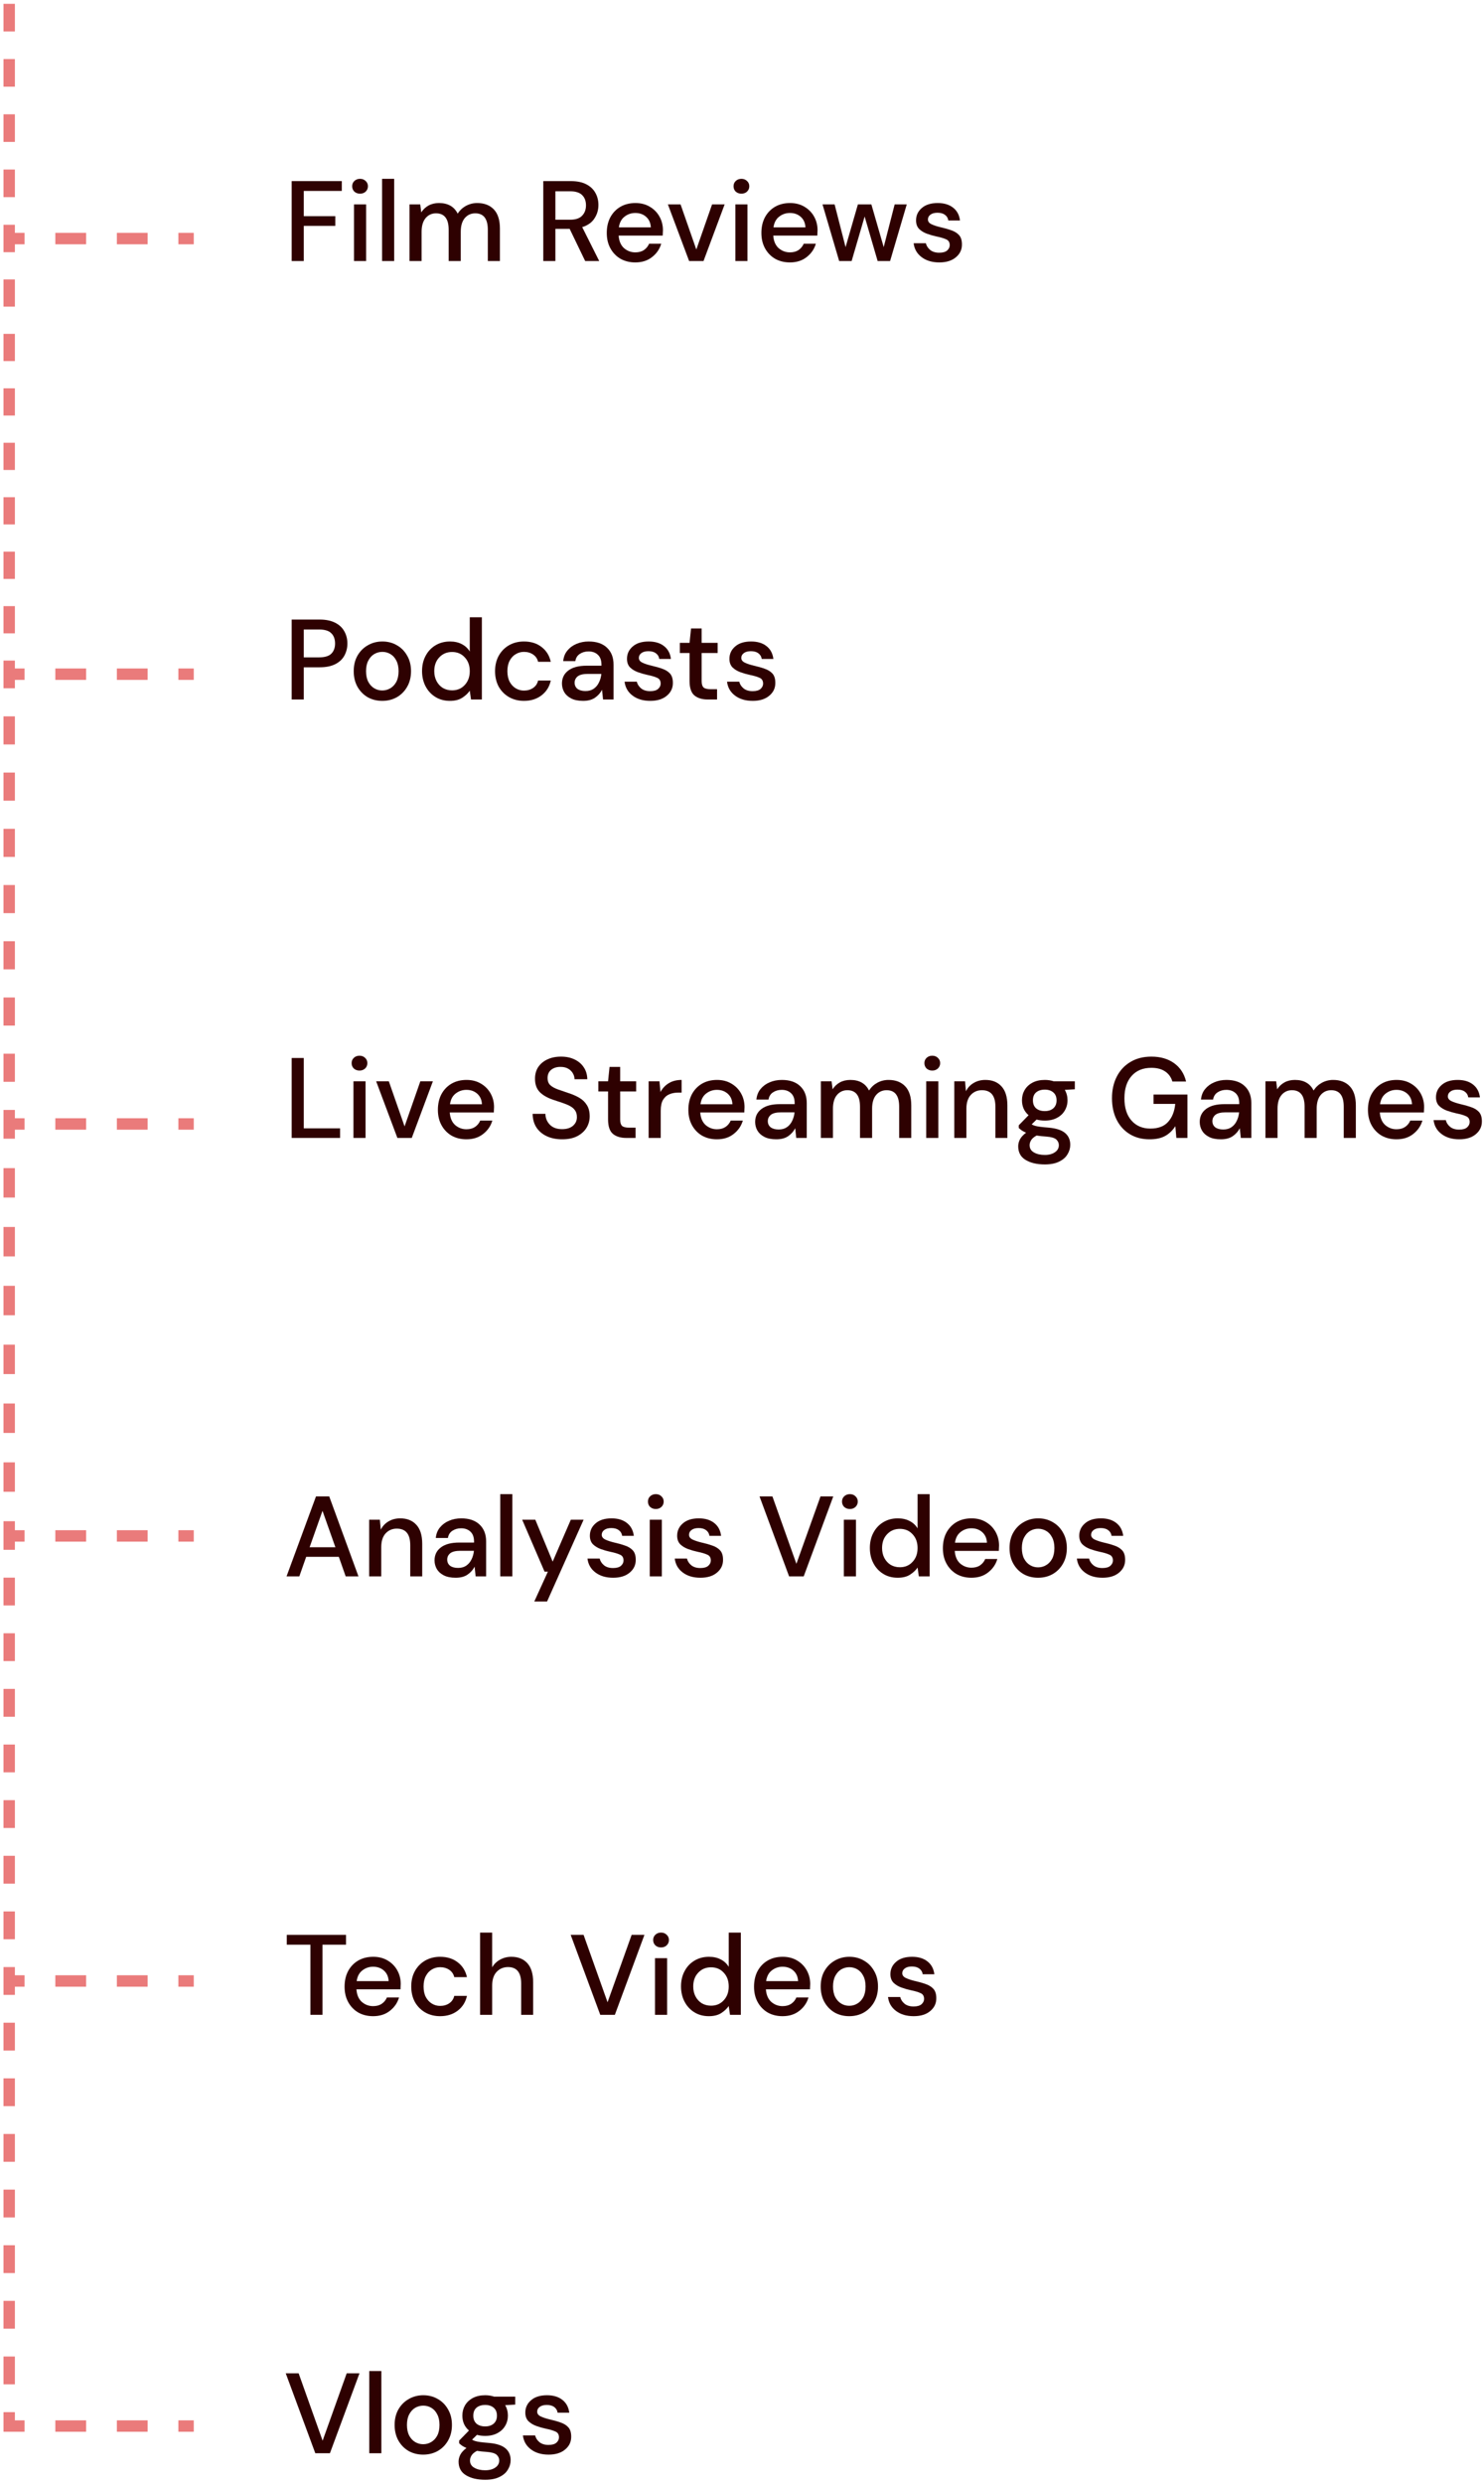 <svg width="260" height="435" viewBox="0 0 260 435" fill="none" xmlns="http://www.w3.org/2000/svg">
<path d="M51.103 122.505V108.505H56.003C57.096 108.505 58.003 108.692 58.723 109.065C59.443 109.425 59.976 109.925 60.323 110.565C60.683 111.192 60.863 111.905 60.863 112.705C60.863 113.465 60.69 114.165 60.343 114.805C60.01 115.432 59.483 115.932 58.763 116.305C58.043 116.678 57.123 116.865 56.003 116.865H53.223V122.505H51.103ZM53.223 115.125H55.903C56.903 115.125 57.616 114.912 58.043 114.485C58.483 114.045 58.703 113.452 58.703 112.705C58.703 111.932 58.483 111.332 58.043 110.905C57.616 110.465 56.903 110.245 55.903 110.245H53.223V115.125Z" fill="#2E0101"/>
<path d="M66.972 122.745C66.025 122.745 65.172 122.532 64.412 122.105C63.665 121.665 63.072 121.058 62.632 120.285C62.192 119.498 61.972 118.585 61.972 117.545C61.972 116.505 62.192 115.598 62.632 114.825C63.085 114.038 63.692 113.432 64.452 113.005C65.212 112.565 66.058 112.345 66.992 112.345C67.938 112.345 68.785 112.565 69.532 113.005C70.292 113.432 70.892 114.038 71.332 114.825C71.785 115.598 72.012 116.505 72.012 117.545C72.012 118.585 71.785 119.498 71.332 120.285C70.892 121.058 70.292 121.665 69.532 122.105C68.772 122.532 67.918 122.745 66.972 122.745ZM66.972 120.925C67.478 120.925 67.945 120.798 68.372 120.545C68.812 120.292 69.165 119.918 69.432 119.425C69.698 118.918 69.832 118.292 69.832 117.545C69.832 116.798 69.698 116.178 69.432 115.685C69.178 115.178 68.832 114.798 68.392 114.545C67.965 114.292 67.498 114.165 66.992 114.165C66.485 114.165 66.012 114.292 65.572 114.545C65.145 114.798 64.798 115.178 64.532 115.685C64.265 116.178 64.132 116.798 64.132 117.545C64.132 118.292 64.265 118.918 64.532 119.425C64.798 119.918 65.145 120.292 65.572 120.545C65.998 120.798 66.465 120.925 66.972 120.925Z" fill="#2E0101"/>
<path d="M78.824 122.745C77.864 122.745 77.018 122.518 76.284 122.065C75.551 121.612 74.978 120.992 74.564 120.205C74.151 119.418 73.944 118.525 73.944 117.525C73.944 116.525 74.151 115.638 74.564 114.865C74.978 114.078 75.551 113.465 76.284 113.025C77.031 112.572 77.884 112.345 78.844 112.345C79.631 112.345 80.318 112.498 80.904 112.805C81.504 113.112 81.971 113.545 82.304 114.105V108.105H84.424V122.505H82.524L82.304 120.965C81.984 121.432 81.544 121.845 80.984 122.205C80.424 122.565 79.704 122.745 78.824 122.745ZM79.204 120.905C80.111 120.905 80.851 120.592 81.424 119.965C82.011 119.338 82.304 118.532 82.304 117.545C82.304 116.545 82.011 115.738 81.424 115.125C80.851 114.498 80.111 114.185 79.204 114.185C78.298 114.185 77.551 114.498 76.964 115.125C76.378 115.738 76.084 116.545 76.084 117.545C76.084 118.198 76.218 118.778 76.484 119.285C76.751 119.792 77.118 120.192 77.584 120.485C78.064 120.765 78.604 120.905 79.204 120.905Z" fill="#2E0101"/>
<path d="M91.797 122.745C90.824 122.745 89.951 122.525 89.177 122.085C88.417 121.645 87.817 121.038 87.377 120.265C86.951 119.478 86.737 118.572 86.737 117.545C86.737 116.518 86.951 115.618 87.377 114.845C87.817 114.058 88.417 113.445 89.177 113.005C89.951 112.565 90.824 112.345 91.797 112.345C93.024 112.345 94.051 112.665 94.877 113.305C95.717 113.945 96.257 114.812 96.497 115.905H94.277C94.144 115.358 93.851 114.932 93.397 114.625C92.944 114.318 92.411 114.165 91.797 114.165C91.277 114.165 90.797 114.298 90.357 114.565C89.917 114.818 89.564 115.198 89.297 115.705C89.031 116.198 88.897 116.812 88.897 117.545C88.897 118.278 89.031 118.898 89.297 119.405C89.564 119.898 89.917 120.278 90.357 120.545C90.797 120.812 91.277 120.945 91.797 120.945C92.411 120.945 92.944 120.792 93.397 120.485C93.851 120.178 94.144 119.745 94.277 119.185H96.497C96.271 120.252 95.737 121.112 94.897 121.765C94.057 122.418 93.024 122.745 91.797 122.745Z" fill="#2E0101"/>
<path d="M102.156 122.745C101.316 122.745 100.623 122.605 100.076 122.325C99.53 122.045 99.123 121.678 98.856 121.225C98.59 120.758 98.457 120.252 98.457 119.705C98.457 118.745 98.83 117.985 99.576 117.425C100.323 116.865 101.39 116.585 102.776 116.585H105.376V116.405C105.376 115.632 105.163 115.052 104.736 114.665C104.323 114.278 103.783 114.085 103.116 114.085C102.53 114.085 102.016 114.232 101.576 114.525C101.15 114.805 100.89 115.225 100.796 115.785H98.677C98.743 115.065 98.983 114.452 99.397 113.945C99.823 113.425 100.356 113.032 100.996 112.765C101.65 112.485 102.363 112.345 103.136 112.345C104.523 112.345 105.596 112.712 106.356 113.445C107.116 114.165 107.496 115.152 107.496 116.405V122.505H105.656L105.476 120.805C105.196 121.352 104.79 121.812 104.256 122.185C103.723 122.558 103.023 122.745 102.156 122.745ZM102.576 121.025C103.15 121.025 103.63 120.892 104.016 120.625C104.416 120.345 104.723 119.978 104.936 119.525C105.163 119.072 105.303 118.572 105.356 118.025H102.996C102.156 118.025 101.556 118.172 101.196 118.465C100.85 118.758 100.676 119.125 100.676 119.565C100.676 120.018 100.843 120.378 101.176 120.645C101.523 120.898 101.99 121.025 102.576 121.025Z" fill="#2E0101"/>
<path d="M113.928 122.745C112.675 122.745 111.642 122.438 110.828 121.825C110.015 121.212 109.548 120.398 109.428 119.385H111.568C111.675 119.838 111.928 120.232 112.328 120.565C112.728 120.885 113.255 121.045 113.908 121.045C114.548 121.045 115.015 120.912 115.308 120.645C115.602 120.378 115.748 120.072 115.748 119.725C115.748 119.218 115.542 118.878 115.128 118.705C114.728 118.518 114.168 118.352 113.448 118.205C112.888 118.085 112.328 117.925 111.768 117.725C111.222 117.525 110.762 117.245 110.388 116.885C110.028 116.512 109.848 116.012 109.848 115.385C109.848 114.518 110.182 113.798 110.848 113.225C111.515 112.638 112.448 112.345 113.648 112.345C114.755 112.345 115.648 112.612 116.328 113.145C117.022 113.678 117.428 114.432 117.548 115.405H115.508C115.442 114.978 115.242 114.645 114.908 114.405C114.588 114.165 114.155 114.045 113.608 114.045C113.075 114.045 112.662 114.158 112.368 114.385C112.075 114.598 111.928 114.878 111.928 115.225C111.928 115.572 112.128 115.845 112.528 116.045C112.942 116.245 113.482 116.425 114.148 116.585C114.815 116.732 115.428 116.905 115.988 117.105C116.562 117.292 117.022 117.572 117.368 117.945C117.715 118.318 117.888 118.865 117.888 119.585C117.902 120.492 117.548 121.245 116.828 121.845C116.122 122.445 115.155 122.745 113.928 122.745Z" fill="#2E0101"/>
<path d="M123.992 122.505C123.018 122.505 122.245 122.272 121.672 121.805C121.098 121.325 120.812 120.478 120.812 119.265V114.365H119.112V112.585H120.812L121.072 110.065H122.932V112.585H125.732V114.365H122.932V119.265C122.932 119.812 123.045 120.192 123.272 120.405C123.512 120.605 123.918 120.705 124.492 120.705H125.632V122.505H123.992Z" fill="#2E0101"/>
<path d="M131.878 122.745C130.624 122.745 129.591 122.438 128.778 121.825C127.964 121.212 127.498 120.398 127.378 119.385H129.518C129.624 119.838 129.878 120.232 130.278 120.565C130.678 120.885 131.204 121.045 131.858 121.045C132.498 121.045 132.964 120.912 133.258 120.645C133.551 120.378 133.698 120.072 133.698 119.725C133.698 119.218 133.491 118.878 133.078 118.705C132.678 118.518 132.118 118.352 131.398 118.205C130.838 118.085 130.278 117.925 129.718 117.725C129.171 117.525 128.711 117.245 128.338 116.885C127.978 116.512 127.798 116.012 127.798 115.385C127.798 114.518 128.131 113.798 128.798 113.225C129.464 112.638 130.398 112.345 131.598 112.345C132.704 112.345 133.598 112.612 134.278 113.145C134.971 113.678 135.378 114.432 135.498 115.405H133.458C133.391 114.978 133.191 114.645 132.858 114.405C132.538 114.165 132.104 114.045 131.558 114.045C131.024 114.045 130.611 114.158 130.318 114.385C130.024 114.598 129.878 114.878 129.878 115.225C129.878 115.572 130.078 115.845 130.478 116.045C130.891 116.245 131.431 116.425 132.098 116.585C132.764 116.732 133.378 116.905 133.938 117.105C134.511 117.292 134.971 117.572 135.318 117.945C135.664 118.318 135.838 118.865 135.838 119.585C135.851 120.492 135.498 121.245 134.778 121.845C134.071 122.445 133.104 122.745 131.878 122.745Z" fill="#2E0101"/>
<path d="M50.203 276.076L55.363 262.076H57.683L62.803 276.076H60.563L59.363 272.656H53.643L52.443 276.076H50.203ZM54.243 270.976H58.763L56.503 264.596L54.243 270.976Z" fill="#2E0101"/>
<path d="M64.675 276.076V266.156H66.555L66.716 267.896C67.022 267.283 67.469 266.803 68.055 266.456C68.656 266.096 69.342 265.916 70.115 265.916C71.316 265.916 72.255 266.29 72.936 267.036C73.629 267.783 73.975 268.896 73.975 270.376V276.076H71.876V270.596C71.876 268.676 71.089 267.716 69.516 267.716C68.729 267.716 68.076 267.996 67.555 268.556C67.049 269.116 66.796 269.916 66.796 270.956V276.076H64.675Z" fill="#2E0101"/>
<path d="M79.832 276.316C78.992 276.316 78.299 276.176 77.752 275.896C77.206 275.616 76.799 275.25 76.532 274.796C76.266 274.33 76.132 273.823 76.132 273.276C76.132 272.316 76.506 271.556 77.252 270.996C77.999 270.436 79.066 270.156 80.452 270.156H83.052V269.976C83.052 269.203 82.839 268.623 82.412 268.236C81.999 267.85 81.459 267.656 80.792 267.656C80.206 267.656 79.692 267.803 79.252 268.096C78.826 268.376 78.566 268.796 78.472 269.356H76.352C76.419 268.636 76.659 268.023 77.072 267.516C77.499 266.996 78.032 266.603 78.672 266.336C79.326 266.056 80.039 265.916 80.812 265.916C82.199 265.916 83.272 266.283 84.032 267.016C84.792 267.736 85.172 268.723 85.172 269.976V276.076H83.332L83.152 274.376C82.872 274.923 82.466 275.383 81.932 275.756C81.399 276.13 80.699 276.316 79.832 276.316ZM80.252 274.596C80.826 274.596 81.306 274.463 81.692 274.196C82.092 273.916 82.399 273.55 82.612 273.096C82.839 272.643 82.979 272.143 83.032 271.596H80.672C79.832 271.596 79.232 271.743 78.872 272.036C78.526 272.33 78.352 272.696 78.352 273.136C78.352 273.59 78.519 273.95 78.852 274.216C79.199 274.47 79.666 274.596 80.252 274.596Z" fill="#2E0101"/>
<path d="M87.644 276.076V261.676H89.764V276.076H87.644Z" fill="#2E0101"/>
<path d="M93.609 280.476L95.989 275.256H95.409L91.489 266.156H93.789L96.829 273.496L100.009 266.156H102.249L95.849 280.476H93.609Z" fill="#2E0101"/>
<path d="M107.425 276.316C106.171 276.316 105.138 276.01 104.325 275.396C103.511 274.783 103.045 273.97 102.925 272.956H105.065C105.171 273.41 105.425 273.803 105.825 274.136C106.225 274.456 106.751 274.616 107.405 274.616C108.045 274.616 108.511 274.483 108.805 274.216C109.098 273.95 109.245 273.643 109.245 273.296C109.245 272.79 109.038 272.45 108.625 272.276C108.225 272.09 107.665 271.923 106.945 271.776C106.385 271.656 105.825 271.496 105.265 271.296C104.718 271.096 104.258 270.816 103.885 270.456C103.525 270.083 103.345 269.583 103.345 268.956C103.345 268.09 103.678 267.37 104.345 266.796C105.011 266.21 105.945 265.916 107.145 265.916C108.251 265.916 109.145 266.183 109.825 266.716C110.518 267.25 110.925 268.003 111.045 268.976H109.005C108.938 268.55 108.738 268.216 108.405 267.976C108.085 267.736 107.651 267.616 107.105 267.616C106.571 267.616 106.158 267.73 105.865 267.956C105.571 268.17 105.425 268.45 105.425 268.796C105.425 269.143 105.625 269.416 106.025 269.616C106.438 269.816 106.978 269.996 107.645 270.156C108.311 270.303 108.925 270.476 109.485 270.676C110.058 270.863 110.518 271.143 110.865 271.516C111.211 271.89 111.385 272.436 111.385 273.156C111.398 274.063 111.045 274.816 110.325 275.416C109.618 276.016 108.651 276.316 107.425 276.316Z" fill="#2E0101"/>
<path d="M114.899 264.276C114.499 264.276 114.166 264.156 113.899 263.916C113.646 263.663 113.519 263.35 113.519 262.976C113.519 262.603 113.646 262.296 113.899 262.056C114.166 261.803 114.499 261.676 114.899 261.676C115.299 261.676 115.626 261.803 115.879 262.056C116.146 262.296 116.279 262.603 116.279 262.976C116.279 263.35 116.146 263.663 115.879 263.916C115.626 264.156 115.299 264.276 114.899 264.276ZM113.839 276.076V266.156H115.959V276.076H113.839Z" fill="#2E0101"/>
<path d="M122.718 276.316C121.464 276.316 120.431 276.01 119.618 275.396C118.804 274.783 118.338 273.97 118.218 272.956H120.358C120.464 273.41 120.718 273.803 121.118 274.136C121.518 274.456 122.044 274.616 122.698 274.616C123.338 274.616 123.804 274.483 124.098 274.216C124.391 273.95 124.538 273.643 124.538 273.296C124.538 272.79 124.331 272.45 123.918 272.276C123.518 272.09 122.958 271.923 122.238 271.776C121.678 271.656 121.118 271.496 120.558 271.296C120.011 271.096 119.551 270.816 119.178 270.456C118.818 270.083 118.638 269.583 118.638 268.956C118.638 268.09 118.971 267.37 119.638 266.796C120.304 266.21 121.237 265.916 122.438 265.916C123.544 265.916 124.438 266.183 125.118 266.716C125.811 267.25 126.218 268.003 126.338 268.976H124.298C124.231 268.55 124.031 268.216 123.698 267.976C123.378 267.736 122.944 267.616 122.398 267.616C121.864 267.616 121.451 267.73 121.158 267.956C120.864 268.17 120.718 268.45 120.718 268.796C120.718 269.143 120.918 269.416 121.318 269.616C121.731 269.816 122.271 269.996 122.938 270.156C123.604 270.303 124.218 270.476 124.778 270.676C125.351 270.863 125.811 271.143 126.158 271.516C126.504 271.89 126.678 272.436 126.678 273.156C126.691 274.063 126.338 274.816 125.618 275.416C124.911 276.016 123.944 276.316 122.718 276.316Z" fill="#2E0101"/>
<path d="M138.251 276.076L133.071 262.076H135.331L139.531 273.876L143.751 262.076H145.991L140.811 276.076H138.251Z" fill="#2E0101"/>
<path d="M148.903 264.276C148.503 264.276 148.169 264.156 147.903 263.916C147.649 263.663 147.523 263.35 147.523 262.976C147.523 262.603 147.649 262.296 147.903 262.056C148.169 261.803 148.503 261.676 148.903 261.676C149.303 261.676 149.629 261.803 149.883 262.056C150.149 262.296 150.283 262.603 150.283 262.976C150.283 263.35 150.149 263.663 149.883 263.916C149.629 264.156 149.303 264.276 148.903 264.276ZM147.843 276.076V266.156H149.963V276.076H147.843Z" fill="#2E0101"/>
<path d="M157.281 276.316C156.321 276.316 155.475 276.09 154.741 275.636C154.008 275.183 153.435 274.563 153.021 273.776C152.608 272.99 152.401 272.096 152.401 271.096C152.401 270.096 152.608 269.21 153.021 268.436C153.435 267.65 154.008 267.036 154.741 266.596C155.488 266.143 156.341 265.916 157.301 265.916C158.088 265.916 158.775 266.07 159.361 266.376C159.961 266.683 160.428 267.116 160.761 267.676V261.676H162.881V276.076H160.981L160.761 274.536C160.441 275.003 160.001 275.416 159.441 275.776C158.881 276.136 158.161 276.316 157.281 276.316ZM157.661 274.476C158.568 274.476 159.308 274.163 159.881 273.536C160.468 272.91 160.761 272.103 160.761 271.116C160.761 270.116 160.468 269.31 159.881 268.696C159.308 268.07 158.568 267.756 157.661 267.756C156.755 267.756 156.008 268.07 155.421 268.696C154.835 269.31 154.541 270.116 154.541 271.116C154.541 271.77 154.675 272.35 154.941 272.856C155.208 273.363 155.575 273.763 156.041 274.056C156.521 274.336 157.061 274.476 157.661 274.476Z" fill="#2E0101"/>
<path d="M170.194 276.316C169.221 276.316 168.354 276.103 167.594 275.676C166.848 275.236 166.261 274.63 165.834 273.856C165.408 273.083 165.194 272.183 165.194 271.156C165.194 270.116 165.401 269.203 165.814 268.416C166.241 267.63 166.828 267.016 167.574 266.576C168.334 266.136 169.214 265.916 170.214 265.916C171.188 265.916 172.034 266.136 172.754 266.576C173.474 267.003 174.034 267.576 174.434 268.296C174.834 269.016 175.034 269.81 175.034 270.676C175.034 270.81 175.028 270.956 175.014 271.116C175.014 271.263 175.008 271.43 174.994 271.616H167.274C167.341 272.576 167.654 273.31 168.214 273.816C168.788 274.31 169.448 274.556 170.194 274.556C170.794 274.556 171.294 274.423 171.694 274.156C172.108 273.876 172.414 273.503 172.614 273.036H174.734C174.468 273.97 173.934 274.75 173.134 275.376C172.348 276.003 171.368 276.316 170.194 276.316ZM170.194 267.656C169.488 267.656 168.861 267.87 168.314 268.296C167.768 268.71 167.434 269.336 167.314 270.176H172.914C172.874 269.403 172.601 268.79 172.094 268.336C171.588 267.883 170.954 267.656 170.194 267.656Z" fill="#2E0101"/>
<path d="M181.874 276.316C180.927 276.316 180.074 276.103 179.314 275.676C178.567 275.236 177.974 274.63 177.534 273.856C177.094 273.07 176.874 272.156 176.874 271.116C176.874 270.076 177.094 269.17 177.534 268.396C177.987 267.61 178.594 267.003 179.354 266.576C180.114 266.136 180.961 265.916 181.894 265.916C182.841 265.916 183.687 266.136 184.434 266.576C185.194 267.003 185.794 267.61 186.234 268.396C186.687 269.17 186.914 270.076 186.914 271.116C186.914 272.156 186.687 273.07 186.234 273.856C185.794 274.63 185.194 275.236 184.434 275.676C183.674 276.103 182.821 276.316 181.874 276.316ZM181.874 274.496C182.381 274.496 182.847 274.37 183.274 274.116C183.714 273.863 184.067 273.49 184.334 272.996C184.601 272.49 184.734 271.863 184.734 271.116C184.734 270.37 184.601 269.75 184.334 269.256C184.081 268.75 183.734 268.37 183.294 268.116C182.867 267.863 182.401 267.736 181.894 267.736C181.387 267.736 180.914 267.863 180.474 268.116C180.047 268.37 179.701 268.75 179.434 269.256C179.167 269.75 179.034 270.37 179.034 271.116C179.034 271.863 179.167 272.49 179.434 272.996C179.701 273.49 180.047 273.863 180.474 274.116C180.901 274.37 181.367 274.496 181.874 274.496Z" fill="#2E0101"/>
<path d="M193.167 276.316C191.913 276.316 190.88 276.01 190.067 275.396C189.253 274.783 188.787 273.97 188.667 272.956H190.807C190.913 273.41 191.167 273.803 191.567 274.136C191.967 274.456 192.493 274.616 193.147 274.616C193.787 274.616 194.253 274.483 194.547 274.216C194.84 273.95 194.987 273.643 194.987 273.296C194.987 272.79 194.78 272.45 194.367 272.276C193.967 272.09 193.407 271.923 192.687 271.776C192.127 271.656 191.567 271.496 191.007 271.296C190.46 271.096 190 270.816 189.627 270.456C189.267 270.083 189.087 269.583 189.087 268.956C189.087 268.09 189.42 267.37 190.087 266.796C190.753 266.21 191.687 265.916 192.887 265.916C193.993 265.916 194.887 266.183 195.567 266.716C196.26 267.25 196.667 268.003 196.787 268.976H194.747C194.68 268.55 194.48 268.216 194.147 267.976C193.827 267.736 193.393 267.616 192.847 267.616C192.313 267.616 191.9 267.73 191.607 267.956C191.313 268.17 191.167 268.45 191.167 268.796C191.167 269.143 191.367 269.416 191.767 269.616C192.18 269.816 192.72 269.996 193.387 270.156C194.053 270.303 194.667 270.476 195.227 270.676C195.8 270.863 196.26 271.143 196.607 271.516C196.953 271.89 197.127 272.436 197.127 273.156C197.14 274.063 196.787 274.816 196.067 275.416C195.36 276.016 194.393 276.316 193.167 276.316Z" fill="#2E0101"/>
<path d="M51.103 45.719V31.719H59.883V33.439H53.223V37.859H58.743V39.559H53.223V45.719H51.103Z" fill="#2E0101"/>
<path d="M63.082 33.919C62.682 33.919 62.349 33.799 62.082 33.559C61.829 33.306 61.702 32.993 61.702 32.619C61.702 32.246 61.829 31.939 62.082 31.699C62.349 31.446 62.682 31.319 63.082 31.319C63.482 31.319 63.809 31.446 64.062 31.699C64.329 31.939 64.462 32.246 64.462 32.619C64.462 32.993 64.329 33.306 64.062 33.559C63.809 33.799 63.482 33.919 63.082 33.919ZM62.022 45.719V35.799H64.142V45.719H62.022Z" fill="#2E0101"/>
<path d="M66.941 45.719V31.319H69.061V45.719H66.941Z" fill="#2E0101"/>
<path d="M71.746 45.719V35.799H73.626L73.806 37.199C74.126 36.693 74.546 36.293 75.066 35.999C75.599 35.706 76.212 35.559 76.906 35.559C78.479 35.559 79.572 36.179 80.186 37.419C80.546 36.846 81.026 36.393 81.626 36.059C82.239 35.726 82.899 35.559 83.606 35.559C84.846 35.559 85.819 35.933 86.526 36.679C87.232 37.426 87.586 38.539 87.586 40.019V45.719H85.466V40.239C85.466 38.319 84.732 37.359 83.266 37.359C82.519 37.359 81.906 37.639 81.426 38.199C80.959 38.759 80.726 39.559 80.726 40.599V45.719H78.606V40.239C78.606 38.319 77.866 37.359 76.386 37.359C75.652 37.359 75.046 37.639 74.566 38.199C74.099 38.759 73.866 39.559 73.866 40.599V45.719H71.746Z" fill="#2E0101"/>
<path d="M95.185 45.719V31.719H100.005C101.112 31.719 102.018 31.906 102.725 32.279C103.445 32.653 103.978 33.159 104.325 33.799C104.672 34.426 104.845 35.126 104.845 35.899C104.845 36.766 104.612 37.553 104.145 38.259C103.692 38.966 102.978 39.473 102.005 39.779L104.985 45.719H102.525L99.805 40.079H97.305V45.719H95.185ZM97.305 38.479H99.885C100.845 38.479 101.545 38.246 101.985 37.779C102.438 37.313 102.665 36.706 102.665 35.959C102.665 35.213 102.445 34.619 102.005 34.179C101.565 33.726 100.852 33.499 99.865 33.499H97.305V38.479Z" fill="#2E0101"/>
<path d="M111.308 45.959C110.334 45.959 109.468 45.746 108.708 45.319C107.961 44.879 107.374 44.273 106.948 43.499C106.521 42.726 106.308 41.826 106.308 40.799C106.308 39.759 106.514 38.846 106.928 38.059C107.354 37.273 107.941 36.659 108.688 36.219C109.448 35.779 110.328 35.559 111.328 35.559C112.301 35.559 113.148 35.779 113.868 36.219C114.588 36.646 115.148 37.219 115.548 37.939C115.948 38.659 116.148 39.453 116.148 40.319C116.148 40.453 116.141 40.599 116.128 40.759C116.128 40.906 116.121 41.073 116.108 41.259H108.388C108.454 42.219 108.768 42.953 109.328 43.459C109.901 43.953 110.561 44.199 111.308 44.199C111.908 44.199 112.408 44.066 112.808 43.799C113.221 43.519 113.528 43.146 113.728 42.679H115.848C115.581 43.613 115.048 44.393 114.248 45.019C113.461 45.646 112.481 45.959 111.308 45.959ZM111.308 37.299C110.601 37.299 109.974 37.513 109.428 37.939C108.881 38.353 108.548 38.979 108.428 39.819H114.028C113.988 39.046 113.714 38.433 113.208 37.979C112.701 37.526 112.068 37.299 111.308 37.299Z" fill="#2E0101"/>
<path d="M120.737 45.719L117.017 35.799H119.237L121.997 43.699L124.757 35.799H126.957L123.257 45.719H120.737Z" fill="#2E0101"/>
<path d="M129.899 33.919C129.499 33.919 129.165 33.799 128.899 33.559C128.645 33.306 128.519 32.993 128.519 32.619C128.519 32.246 128.645 31.939 128.899 31.699C129.165 31.446 129.499 31.319 129.899 31.319C130.299 31.319 130.625 31.446 130.879 31.699C131.145 31.939 131.279 32.246 131.279 32.619C131.279 32.993 131.145 33.306 130.879 33.559C130.625 33.799 130.299 33.919 129.899 33.919ZM128.839 45.719V35.799H130.959V45.719H128.839Z" fill="#2E0101"/>
<path d="M138.397 45.959C137.424 45.959 136.557 45.746 135.797 45.319C135.051 44.879 134.464 44.273 134.037 43.499C133.611 42.726 133.397 41.826 133.397 40.799C133.397 39.759 133.604 38.846 134.017 38.059C134.444 37.273 135.031 36.659 135.777 36.219C136.537 35.779 137.417 35.559 138.417 35.559C139.391 35.559 140.237 35.779 140.957 36.219C141.677 36.646 142.237 37.219 142.637 37.939C143.037 38.659 143.237 39.453 143.237 40.319C143.237 40.453 143.231 40.599 143.217 40.759C143.217 40.906 143.211 41.073 143.197 41.259H135.477C135.544 42.219 135.857 42.953 136.417 43.459C136.991 43.953 137.651 44.199 138.397 44.199C138.997 44.199 139.497 44.066 139.897 43.799C140.311 43.519 140.617 43.146 140.817 42.679H142.937C142.671 43.613 142.137 44.393 141.337 45.019C140.551 45.646 139.571 45.959 138.397 45.959ZM138.397 37.299C137.691 37.299 137.064 37.513 136.517 37.939C135.971 38.353 135.637 38.979 135.517 39.819H141.117C141.077 39.046 140.804 38.433 140.297 37.979C139.791 37.526 139.157 37.299 138.397 37.299Z" fill="#2E0101"/>
<path d="M147.026 45.719L144.106 35.799H146.226L148.146 43.279L150.306 35.799H152.666L154.826 43.279L156.746 35.799H158.866L155.946 45.719H153.766L151.486 37.919L149.206 45.719H147.026Z" fill="#2E0101"/>
<path d="M164.573 45.959C163.32 45.959 162.286 45.653 161.473 45.039C160.66 44.426 160.193 43.613 160.073 42.599H162.213C162.32 43.053 162.573 43.446 162.973 43.779C163.373 44.099 163.9 44.259 164.553 44.259C165.193 44.259 165.66 44.126 165.953 43.859C166.246 43.593 166.393 43.286 166.393 42.939C166.393 42.433 166.186 42.093 165.773 41.919C165.373 41.733 164.813 41.566 164.093 41.419C163.533 41.299 162.973 41.139 162.413 40.939C161.866 40.739 161.406 40.459 161.033 40.099C160.673 39.726 160.493 39.226 160.493 38.599C160.493 37.733 160.826 37.013 161.493 36.439C162.16 35.853 163.093 35.559 164.293 35.559C165.4 35.559 166.293 35.826 166.973 36.359C167.666 36.893 168.073 37.646 168.193 38.619H166.153C166.086 38.193 165.886 37.859 165.553 37.619C165.233 37.379 164.8 37.259 164.253 37.259C163.72 37.259 163.306 37.373 163.013 37.599C162.72 37.813 162.573 38.093 162.573 38.439C162.573 38.786 162.773 39.059 163.173 39.259C163.586 39.459 164.126 39.639 164.793 39.799C165.46 39.946 166.073 40.119 166.633 40.319C167.206 40.506 167.666 40.786 168.013 41.159C168.36 41.533 168.533 42.079 168.533 42.799C168.546 43.706 168.193 44.459 167.473 45.059C166.766 45.659 165.8 45.959 164.573 45.959Z" fill="#2E0101"/>
<path d="M51.103 199.291V185.291H53.223V197.611H59.583V199.291H51.103Z" fill="#2E0101"/>
<path d="M62.985 187.491C62.585 187.491 62.251 187.371 61.985 187.131C61.731 186.877 61.605 186.564 61.605 186.191C61.605 185.817 61.731 185.511 61.985 185.271C62.251 185.017 62.585 184.891 62.985 184.891C63.385 184.891 63.711 185.017 63.965 185.271C64.231 185.511 64.365 185.817 64.365 186.191C64.365 186.564 64.231 186.877 63.965 187.131C63.711 187.371 63.385 187.491 62.985 187.491ZM61.925 199.291V189.371H64.045V199.291H61.925Z" fill="#2E0101"/>
<path d="M69.623 199.291L65.903 189.371H68.123L70.883 197.271L73.643 189.371H75.843L72.143 199.291H69.623Z" fill="#2E0101"/>
<path d="M81.718 199.531C80.744 199.531 79.878 199.317 79.118 198.891C78.371 198.451 77.784 197.844 77.358 197.071C76.931 196.297 76.718 195.397 76.718 194.371C76.718 193.331 76.924 192.417 77.338 191.631C77.764 190.844 78.351 190.231 79.098 189.791C79.858 189.351 80.738 189.131 81.738 189.131C82.711 189.131 83.558 189.351 84.278 189.791C84.998 190.217 85.558 190.791 85.958 191.511C86.358 192.231 86.558 193.024 86.558 193.891C86.558 194.024 86.551 194.171 86.538 194.331C86.538 194.477 86.531 194.644 86.518 194.831H78.798C78.864 195.791 79.178 196.524 79.738 197.031C80.311 197.524 80.971 197.771 81.718 197.771C82.318 197.771 82.818 197.637 83.218 197.371C83.631 197.091 83.938 196.717 84.138 196.251H86.258C85.991 197.184 85.458 197.964 84.658 198.591C83.871 199.217 82.891 199.531 81.718 199.531ZM81.718 190.871C81.011 190.871 80.384 191.084 79.838 191.511C79.291 191.924 78.958 192.551 78.838 193.391H84.438C84.398 192.617 84.124 192.004 83.618 191.551C83.111 191.097 82.478 190.871 81.718 190.871Z" fill="#2E0101"/>
<path d="M98.496 199.531C97.47 199.531 96.57 199.351 95.796 198.991C95.023 198.631 94.416 198.117 93.977 197.451C93.55 196.784 93.33 195.991 93.317 195.071H95.556C95.57 195.817 95.83 196.451 96.337 196.971C96.843 197.491 97.556 197.751 98.477 197.751C99.29 197.751 99.923 197.557 100.376 197.171C100.843 196.771 101.076 196.264 101.076 195.651C101.076 195.157 100.963 194.757 100.736 194.451C100.523 194.144 100.223 193.891 99.837 193.691C99.463 193.491 99.03 193.311 98.537 193.151C98.043 192.991 97.523 192.817 96.977 192.631C95.897 192.271 95.083 191.804 94.537 191.231C94.003 190.657 93.737 189.904 93.737 188.971C93.723 188.184 93.903 187.497 94.276 186.911C94.663 186.324 95.197 185.871 95.876 185.551C96.57 185.217 97.376 185.051 98.296 185.051C99.203 185.051 99.996 185.217 100.676 185.551C101.37 185.884 101.91 186.351 102.296 186.951C102.683 187.537 102.883 188.224 102.896 189.011H100.656C100.656 188.651 100.563 188.311 100.376 187.991C100.19 187.657 99.916 187.384 99.556 187.171C99.197 186.957 98.757 186.851 98.237 186.851C97.57 186.837 97.016 187.004 96.576 187.351C96.15 187.697 95.936 188.177 95.936 188.791C95.936 189.337 96.097 189.757 96.416 190.051C96.737 190.344 97.177 190.591 97.737 190.791C98.296 190.977 98.936 191.197 99.656 191.451C100.35 191.677 100.97 191.951 101.516 192.271C102.063 192.591 102.496 193.011 102.816 193.531C103.15 194.051 103.316 194.711 103.316 195.511C103.316 196.217 103.136 196.877 102.776 197.491C102.416 198.091 101.876 198.584 101.156 198.971C100.436 199.344 99.55 199.531 98.496 199.531Z" fill="#2E0101"/>
<path d="M109.714 199.291C108.741 199.291 107.968 199.057 107.394 198.591C106.821 198.111 106.534 197.264 106.534 196.051V191.151H104.834V189.371H106.534L106.794 186.851H108.654V189.371H111.454V191.151H108.654V196.051C108.654 196.597 108.768 196.977 108.994 197.191C109.234 197.391 109.641 197.491 110.214 197.491H111.354V199.291H109.714Z" fill="#2E0101"/>
<path d="M113.64 199.291V189.371H115.54L115.72 191.251C116.067 190.597 116.547 190.084 117.16 189.711C117.787 189.324 118.54 189.131 119.42 189.131V191.351H118.84C118.254 191.351 117.727 191.451 117.26 191.651C116.807 191.837 116.44 192.164 116.16 192.631C115.894 193.084 115.76 193.717 115.76 194.531V199.291H113.64Z" fill="#2E0101"/>
<path d="M125.604 199.531C124.631 199.531 123.764 199.317 123.004 198.891C122.258 198.451 121.671 197.844 121.244 197.071C120.818 196.297 120.604 195.397 120.604 194.371C120.604 193.331 120.811 192.417 121.224 191.631C121.651 190.844 122.238 190.231 122.984 189.791C123.744 189.351 124.624 189.131 125.624 189.131C126.598 189.131 127.444 189.351 128.164 189.791C128.884 190.217 129.444 190.791 129.844 191.511C130.244 192.231 130.444 193.024 130.444 193.891C130.444 194.024 130.438 194.171 130.424 194.331C130.424 194.477 130.418 194.644 130.404 194.831H122.684C122.751 195.791 123.064 196.524 123.624 197.031C124.198 197.524 124.858 197.771 125.604 197.771C126.204 197.771 126.704 197.637 127.104 197.371C127.518 197.091 127.824 196.717 128.024 196.251H130.144C129.878 197.184 129.344 197.964 128.544 198.591C127.758 199.217 126.778 199.531 125.604 199.531ZM125.604 190.871C124.898 190.871 124.271 191.084 123.724 191.511C123.178 191.924 122.844 192.551 122.724 193.391H128.324C128.284 192.617 128.011 192.004 127.504 191.551C126.998 191.097 126.364 190.871 125.604 190.871Z" fill="#2E0101"/>
<path d="M136.004 199.531C135.164 199.531 134.471 199.391 133.924 199.111C133.377 198.831 132.971 198.464 132.704 198.011C132.437 197.544 132.304 197.037 132.304 196.491C132.304 195.531 132.677 194.771 133.424 194.211C134.171 193.651 135.237 193.371 136.624 193.371H139.224V193.191C139.224 192.417 139.011 191.837 138.584 191.451C138.171 191.064 137.631 190.871 136.964 190.871C136.377 190.871 135.864 191.017 135.424 191.311C134.997 191.591 134.737 192.011 134.644 192.571H132.524C132.591 191.851 132.831 191.237 133.244 190.731C133.671 190.211 134.204 189.817 134.844 189.551C135.497 189.271 136.211 189.131 136.984 189.131C138.371 189.131 139.444 189.497 140.204 190.231C140.964 190.951 141.344 191.937 141.344 193.191V199.291H139.504L139.324 197.591C139.044 198.137 138.637 198.597 138.104 198.971C137.571 199.344 136.871 199.531 136.004 199.531ZM136.424 197.811C136.997 197.811 137.477 197.677 137.864 197.411C138.264 197.131 138.571 196.764 138.784 196.311C139.011 195.857 139.151 195.357 139.204 194.811H136.844C136.004 194.811 135.404 194.957 135.044 195.251C134.697 195.544 134.524 195.911 134.524 196.351C134.524 196.804 134.691 197.164 135.024 197.431C135.371 197.684 135.837 197.811 136.424 197.811Z" fill="#2E0101"/>
<path d="M143.816 199.291V189.371H145.696L145.876 190.771C146.196 190.264 146.616 189.864 147.136 189.571C147.669 189.277 148.283 189.131 148.976 189.131C150.549 189.131 151.643 189.751 152.256 190.991C152.616 190.417 153.096 189.964 153.696 189.631C154.309 189.297 154.969 189.131 155.676 189.131C156.916 189.131 157.889 189.504 158.596 190.251C159.303 190.997 159.656 192.111 159.656 193.591V199.291H157.536V193.811C157.536 191.891 156.803 190.931 155.336 190.931C154.589 190.931 153.976 191.211 153.496 191.771C153.029 192.331 152.796 193.131 152.796 194.171V199.291H150.676V193.811C150.676 191.891 149.936 190.931 148.456 190.931C147.723 190.931 147.116 191.211 146.636 191.771C146.169 192.331 145.936 193.131 145.936 194.171V199.291H143.816Z" fill="#2E0101"/>
<path d="M163.336 187.491C162.936 187.491 162.603 187.371 162.336 187.131C162.083 186.877 161.956 186.564 161.956 186.191C161.956 185.817 162.083 185.511 162.336 185.271C162.603 185.017 162.936 184.891 163.336 184.891C163.736 184.891 164.063 185.017 164.316 185.271C164.583 185.511 164.716 185.817 164.716 186.191C164.716 186.564 164.583 186.877 164.316 187.131C164.063 187.371 163.736 187.491 163.336 187.491ZM162.276 199.291V189.371H164.396V199.291H162.276Z" fill="#2E0101"/>
<path d="M167.195 199.291V189.371H169.075L169.235 191.111C169.542 190.497 169.988 190.017 170.575 189.671C171.175 189.311 171.862 189.131 172.635 189.131C173.835 189.131 174.775 189.504 175.455 190.251C176.148 190.997 176.495 192.111 176.495 193.591V199.291H174.395V193.811C174.395 191.891 173.608 190.931 172.035 190.931C171.248 190.931 170.595 191.211 170.075 191.771C169.568 192.331 169.315 193.131 169.315 194.171V199.291H167.195Z" fill="#2E0101"/>
<path d="M183.052 196.251C182.532 196.251 182.052 196.191 181.612 196.071L180.752 196.911C180.898 197.004 181.078 197.084 181.292 197.151C181.505 197.217 181.805 197.277 182.192 197.331C182.578 197.384 183.105 197.437 183.772 197.491C185.092 197.611 186.045 197.931 186.632 198.451C187.218 198.957 187.512 199.637 187.512 200.491C187.512 201.077 187.352 201.631 187.032 202.151C186.725 202.684 186.238 203.111 185.572 203.431C184.918 203.764 184.078 203.931 183.052 203.931C181.665 203.931 180.538 203.664 179.672 203.131C178.818 202.611 178.392 201.817 178.392 200.751C178.392 200.337 178.498 199.924 178.712 199.511C178.938 199.111 179.292 198.731 179.772 198.371C179.492 198.251 179.245 198.124 179.032 197.991C178.832 197.844 178.652 197.697 178.492 197.551V197.071L180.212 195.311C179.438 194.644 179.052 193.771 179.052 192.691C179.052 192.037 179.205 191.444 179.512 190.911C179.832 190.364 180.292 189.931 180.892 189.611C181.492 189.291 182.212 189.131 183.052 189.131C183.612 189.131 184.132 189.211 184.612 189.371H188.312V190.771L186.552 190.871C186.872 191.417 187.032 192.024 187.032 192.691C187.032 193.357 186.872 193.957 186.552 194.491C186.245 195.024 185.792 195.451 185.192 195.771C184.605 196.091 183.892 196.251 183.052 196.251ZM183.052 194.591C183.665 194.591 184.158 194.431 184.532 194.111C184.918 193.777 185.112 193.311 185.112 192.711C185.112 192.097 184.918 191.631 184.532 191.311C184.158 190.991 183.665 190.831 183.052 190.831C182.425 190.831 181.918 190.991 181.532 191.311C181.158 191.631 180.972 192.097 180.972 192.711C180.972 193.311 181.158 193.777 181.532 194.111C181.918 194.431 182.425 194.591 183.052 194.591ZM180.392 200.551C180.392 201.124 180.645 201.551 181.152 201.831C181.658 202.124 182.292 202.271 183.052 202.271C183.785 202.271 184.378 202.111 184.832 201.791C185.285 201.484 185.512 201.071 185.512 200.551C185.512 200.164 185.358 199.831 185.052 199.551C184.745 199.284 184.165 199.117 183.312 199.051C182.672 199.011 182.105 198.951 181.612 198.871C181.145 199.124 180.825 199.397 180.652 199.691C180.478 199.984 180.392 200.271 180.392 200.551Z" fill="#2E0101"/>
<path d="M201.402 199.531C200.082 199.531 198.928 199.231 197.942 198.631C196.955 198.031 196.188 197.191 195.642 196.111C195.095 195.031 194.822 193.771 194.822 192.331C194.822 190.904 195.102 189.644 195.662 188.551C196.222 187.457 197.015 186.604 198.042 185.991C199.082 185.364 200.308 185.051 201.722 185.051C203.322 185.051 204.655 185.437 205.722 186.211C206.788 186.984 207.482 188.051 207.802 189.411H205.402C205.188 188.664 204.768 188.077 204.142 187.651C203.515 187.224 202.708 187.011 201.722 187.011C200.255 187.011 199.102 187.484 198.262 188.431C197.422 189.377 197.002 190.684 197.002 192.351C197.002 194.017 197.415 195.317 198.242 196.251C199.068 197.184 200.168 197.651 201.542 197.651C202.928 197.651 203.968 197.257 204.662 196.471C205.368 195.684 205.782 194.637 205.902 193.331H202.102V191.691H208.042V199.291H206.102L205.922 197.231C205.455 197.964 204.868 198.531 204.162 198.931C203.455 199.331 202.535 199.531 201.402 199.531Z" fill="#2E0101"/>
<path d="M213.895 199.531C213.055 199.531 212.361 199.391 211.815 199.111C211.268 198.831 210.861 198.464 210.595 198.011C210.328 197.544 210.195 197.037 210.195 196.491C210.195 195.531 210.568 194.771 211.315 194.211C212.061 193.651 213.128 193.371 214.515 193.371H217.115V193.191C217.115 192.417 216.901 191.837 216.475 191.451C216.061 191.064 215.521 190.871 214.855 190.871C214.268 190.871 213.755 191.017 213.315 191.311C212.888 191.591 212.628 192.011 212.535 192.571H210.415C210.481 191.851 210.721 191.237 211.135 190.731C211.561 190.211 212.095 189.817 212.735 189.551C213.388 189.271 214.101 189.131 214.875 189.131C216.261 189.131 217.335 189.497 218.095 190.231C218.855 190.951 219.235 191.937 219.235 193.191V199.291H217.395L217.215 197.591C216.935 198.137 216.528 198.597 215.995 198.971C215.461 199.344 214.761 199.531 213.895 199.531ZM214.315 197.811C214.888 197.811 215.368 197.677 215.755 197.411C216.155 197.131 216.461 196.764 216.675 196.311C216.901 195.857 217.041 195.357 217.095 194.811H214.735C213.895 194.811 213.295 194.957 212.935 195.251C212.588 195.544 212.415 195.911 212.415 196.351C212.415 196.804 212.581 197.164 212.915 197.431C213.261 197.684 213.728 197.811 214.315 197.811Z" fill="#2E0101"/>
<path d="M221.707 199.291V189.371H223.587L223.767 190.771C224.087 190.264 224.507 189.864 225.027 189.571C225.56 189.277 226.173 189.131 226.867 189.131C228.44 189.131 229.533 189.751 230.147 190.991C230.507 190.417 230.987 189.964 231.587 189.631C232.2 189.297 232.86 189.131 233.567 189.131C234.807 189.131 235.78 189.504 236.487 190.251C237.193 190.997 237.547 192.111 237.547 193.591V199.291H235.427V193.811C235.427 191.891 234.693 190.931 233.227 190.931C232.48 190.931 231.867 191.211 231.387 191.771C230.92 192.331 230.687 193.131 230.687 194.171V199.291H228.567V193.811C228.567 191.891 227.827 190.931 226.347 190.931C225.613 190.931 225.007 191.211 224.527 191.771C224.06 192.331 223.827 193.131 223.827 194.171V199.291H221.707Z" fill="#2E0101"/>
<path d="M244.667 199.531C243.694 199.531 242.827 199.317 242.067 198.891C241.32 198.451 240.734 197.844 240.307 197.071C239.88 196.297 239.667 195.397 239.667 194.371C239.667 193.331 239.874 192.417 240.287 191.631C240.714 190.844 241.3 190.231 242.047 189.791C242.807 189.351 243.687 189.131 244.687 189.131C245.66 189.131 246.507 189.351 247.227 189.791C247.947 190.217 248.507 190.791 248.907 191.511C249.307 192.231 249.507 193.024 249.507 193.891C249.507 194.024 249.5 194.171 249.487 194.331C249.487 194.477 249.48 194.644 249.467 194.831H241.747C241.814 195.791 242.127 196.524 242.687 197.031C243.26 197.524 243.92 197.771 244.667 197.771C245.267 197.771 245.767 197.637 246.167 197.371C246.58 197.091 246.887 196.717 247.087 196.251H249.207C248.94 197.184 248.407 197.964 247.607 198.591C246.82 199.217 245.84 199.531 244.667 199.531ZM244.667 190.871C243.96 190.871 243.334 191.084 242.787 191.511C242.24 191.924 241.907 192.551 241.787 193.391H247.387C247.347 192.617 247.074 192.004 246.567 191.551C246.06 191.097 245.427 190.871 244.667 190.871Z" fill="#2E0101"/>
<path d="M255.667 199.531C254.413 199.531 253.38 199.224 252.567 198.611C251.753 197.997 251.287 197.184 251.167 196.171H253.307C253.413 196.624 253.667 197.017 254.067 197.351C254.467 197.671 254.993 197.831 255.647 197.831C256.287 197.831 256.753 197.697 257.047 197.431C257.34 197.164 257.487 196.857 257.487 196.511C257.487 196.004 257.28 195.664 256.867 195.491C256.467 195.304 255.907 195.137 255.187 194.991C254.627 194.871 254.067 194.711 253.507 194.511C252.96 194.311 252.5 194.031 252.127 193.671C251.767 193.297 251.587 192.797 251.587 192.171C251.587 191.304 251.92 190.584 252.587 190.011C253.253 189.424 254.187 189.131 255.387 189.131C256.493 189.131 257.387 189.397 258.067 189.931C258.76 190.464 259.167 191.217 259.287 192.191H257.247C257.18 191.764 256.98 191.431 256.647 191.191C256.327 190.951 255.893 190.831 255.347 190.831C254.813 190.831 254.4 190.944 254.107 191.171C253.813 191.384 253.667 191.664 253.667 192.011C253.667 192.357 253.867 192.631 254.267 192.831C254.68 193.031 255.22 193.211 255.887 193.371C256.553 193.517 257.167 193.691 257.727 193.891C258.3 194.077 258.76 194.357 259.107 194.731C259.453 195.104 259.627 195.651 259.627 196.371C259.64 197.277 259.287 198.031 258.567 198.631C257.86 199.231 256.893 199.531 255.667 199.531Z" fill="#2E0101"/>
<path d="M54.383 352.862V340.582H50.243V338.862H60.623V340.582H56.503V352.862H54.383Z" fill="#2E0101"/>
<path d="M65.37 353.102C64.397 353.102 63.53 352.889 62.77 352.462C62.023 352.022 61.437 351.415 61.01 350.642C60.584 349.869 60.37 348.969 60.37 347.942C60.37 346.902 60.577 345.989 60.99 345.202C61.417 344.415 62.004 343.802 62.75 343.362C63.51 342.922 64.39 342.702 65.39 342.702C66.364 342.702 67.21 342.922 67.93 343.362C68.65 343.789 69.21 344.362 69.61 345.082C70.01 345.802 70.21 346.595 70.21 347.462C70.21 347.595 70.204 347.742 70.19 347.902C70.19 348.049 70.183 348.215 70.17 348.402H62.45C62.517 349.362 62.83 350.095 63.39 350.602C63.964 351.095 64.624 351.342 65.37 351.342C65.97 351.342 66.47 351.209 66.87 350.942C67.284 350.662 67.59 350.289 67.79 349.822H69.91C69.644 350.755 69.11 351.535 68.31 352.162C67.523 352.789 66.543 353.102 65.37 353.102ZM65.37 344.442C64.663 344.442 64.037 344.655 63.49 345.082C62.944 345.495 62.61 346.122 62.49 346.962H68.09C68.05 346.189 67.777 345.575 67.27 345.122C66.763 344.669 66.13 344.442 65.37 344.442Z" fill="#2E0101"/>
<path d="M77.11 353.102C76.137 353.102 75.263 352.882 74.49 352.442C73.73 352.002 73.13 351.395 72.69 350.622C72.263 349.835 72.05 348.929 72.05 347.902C72.05 346.875 72.263 345.975 72.69 345.202C73.13 344.415 73.73 343.802 74.49 343.362C75.263 342.922 76.137 342.702 77.11 342.702C78.337 342.702 79.363 343.022 80.19 343.662C81.03 344.302 81.57 345.169 81.81 346.262H79.59C79.457 345.715 79.163 345.289 78.71 344.982C78.257 344.675 77.723 344.522 77.11 344.522C76.59 344.522 76.11 344.655 75.67 344.922C75.23 345.175 74.877 345.555 74.61 346.062C74.343 346.555 74.21 347.169 74.21 347.902C74.21 348.635 74.343 349.255 74.61 349.762C74.877 350.255 75.23 350.635 75.67 350.902C76.11 351.169 76.59 351.302 77.11 351.302C77.723 351.302 78.257 351.149 78.71 350.842C79.163 350.535 79.457 350.102 79.59 349.542H81.81C81.583 350.609 81.05 351.469 80.21 352.122C79.37 352.775 78.337 353.102 77.11 353.102Z" fill="#2E0101"/>
<path d="M84.109 352.862V338.462H86.229V344.542C86.562 343.969 87.022 343.522 87.609 343.202C88.209 342.869 88.869 342.702 89.589 342.702C90.776 342.702 91.709 343.075 92.389 343.822C93.069 344.569 93.409 345.682 93.409 347.162V352.862H91.309V347.382C91.309 345.462 90.542 344.502 89.009 344.502C88.209 344.502 87.542 344.782 87.009 345.342C86.489 345.902 86.229 346.702 86.229 347.742V352.862H84.109Z" fill="#2E0101"/>
<path d="M105.165 352.862L99.985 338.862H102.245L106.445 350.662L110.665 338.862H112.905L107.725 352.862H105.165Z" fill="#2E0101"/>
<path d="M115.817 341.062C115.417 341.062 115.084 340.942 114.817 340.702C114.564 340.449 114.437 340.135 114.437 339.762C114.437 339.389 114.564 339.082 114.817 338.842C115.084 338.589 115.417 338.462 115.817 338.462C116.217 338.462 116.544 338.589 116.797 338.842C117.064 339.082 117.197 339.389 117.197 339.762C117.197 340.135 117.064 340.449 116.797 340.702C116.544 340.942 116.217 341.062 115.817 341.062ZM114.757 352.862V342.942H116.877V352.862H114.757Z" fill="#2E0101"/>
<path d="M124.196 353.102C123.236 353.102 122.389 352.875 121.656 352.422C120.922 351.969 120.349 351.349 119.936 350.562C119.522 349.775 119.316 348.882 119.316 347.882C119.316 346.882 119.522 345.995 119.936 345.222C120.349 344.435 120.922 343.822 121.656 343.382C122.402 342.929 123.256 342.702 124.216 342.702C125.002 342.702 125.689 342.855 126.276 343.162C126.876 343.469 127.342 343.902 127.676 344.462V338.462H129.796V352.862H127.896L127.676 351.322C127.356 351.789 126.916 352.202 126.356 352.562C125.796 352.922 125.076 353.102 124.196 353.102ZM124.576 351.262C125.482 351.262 126.222 350.949 126.796 350.322C127.382 349.695 127.676 348.889 127.676 347.902C127.676 346.902 127.382 346.095 126.796 345.482C126.222 344.855 125.482 344.542 124.576 344.542C123.669 344.542 122.922 344.855 122.336 345.482C121.749 346.095 121.456 346.902 121.456 347.902C121.456 348.555 121.589 349.135 121.856 349.642C122.122 350.149 122.489 350.549 122.956 350.842C123.436 351.122 123.976 351.262 124.576 351.262Z" fill="#2E0101"/>
<path d="M137.108 353.102C136.135 353.102 135.268 352.889 134.508 352.462C133.762 352.022 133.175 351.415 132.748 350.642C132.322 349.869 132.108 348.969 132.108 347.942C132.108 346.902 132.315 345.989 132.728 345.202C133.155 344.415 133.742 343.802 134.488 343.362C135.248 342.922 136.128 342.702 137.128 342.702C138.102 342.702 138.948 342.922 139.668 343.362C140.388 343.789 140.948 344.362 141.348 345.082C141.748 345.802 141.948 346.595 141.948 347.462C141.948 347.595 141.942 347.742 141.928 347.902C141.928 348.049 141.922 348.215 141.908 348.402H134.188C134.255 349.362 134.568 350.095 135.128 350.602C135.702 351.095 136.362 351.342 137.108 351.342C137.708 351.342 138.208 351.209 138.608 350.942C139.022 350.662 139.328 350.289 139.528 349.822H141.648C141.382 350.755 140.848 351.535 140.048 352.162C139.262 352.789 138.282 353.102 137.108 353.102ZM137.108 344.442C136.402 344.442 135.775 344.655 135.228 345.082C134.682 345.495 134.348 346.122 134.228 346.962H139.828C139.788 346.189 139.515 345.575 139.008 345.122C138.502 344.669 137.868 344.442 137.108 344.442Z" fill="#2E0101"/>
<path d="M148.788 353.102C147.842 353.102 146.988 352.889 146.228 352.462C145.481 352.022 144.888 351.415 144.448 350.642C144.008 349.855 143.788 348.942 143.788 347.902C143.788 346.862 144.008 345.955 144.448 345.182C144.901 344.395 145.508 343.789 146.268 343.362C147.028 342.922 147.875 342.702 148.808 342.702C149.755 342.702 150.602 342.922 151.348 343.362C152.108 343.789 152.708 344.395 153.148 345.182C153.602 345.955 153.828 346.862 153.828 347.902C153.828 348.942 153.602 349.855 153.148 350.642C152.708 351.415 152.108 352.022 151.348 352.462C150.588 352.889 149.735 353.102 148.788 353.102ZM148.788 351.282C149.295 351.282 149.761 351.155 150.188 350.902C150.628 350.649 150.982 350.275 151.248 349.782C151.515 349.275 151.648 348.649 151.648 347.902C151.648 347.155 151.515 346.535 151.248 346.042C150.995 345.535 150.648 345.155 150.208 344.902C149.782 344.649 149.315 344.522 148.808 344.522C148.302 344.522 147.828 344.649 147.388 344.902C146.962 345.155 146.615 345.535 146.348 346.042C146.082 346.535 145.948 347.155 145.948 347.902C145.948 348.649 146.082 349.275 146.348 349.782C146.615 350.275 146.962 350.649 147.388 350.902C147.815 351.155 148.282 351.282 148.788 351.282Z" fill="#2E0101"/>
<path d="M160.081 353.102C158.827 353.102 157.794 352.795 156.981 352.182C156.167 351.569 155.701 350.755 155.581 349.742H157.721C157.827 350.195 158.081 350.589 158.481 350.922C158.881 351.242 159.407 351.402 160.061 351.402C160.701 351.402 161.167 351.269 161.461 351.002C161.754 350.735 161.901 350.429 161.901 350.082C161.901 349.575 161.694 349.235 161.281 349.062C160.881 348.875 160.321 348.709 159.601 348.562C159.041 348.442 158.481 348.282 157.921 348.082C157.374 347.882 156.914 347.602 156.541 347.242C156.181 346.869 156.001 346.369 156.001 345.742C156.001 344.875 156.334 344.155 157.001 343.582C157.667 342.995 158.601 342.702 159.801 342.702C160.907 342.702 161.801 342.969 162.481 343.502C163.174 344.035 163.581 344.789 163.701 345.762H161.661C161.594 345.335 161.394 345.002 161.061 344.762C160.741 344.522 160.307 344.402 159.761 344.402C159.227 344.402 158.814 344.515 158.521 344.742C158.227 344.955 158.081 345.235 158.081 345.582C158.081 345.929 158.281 346.202 158.681 346.402C159.094 346.602 159.634 346.782 160.301 346.942C160.967 347.089 161.581 347.262 162.141 347.462C162.714 347.649 163.174 347.929 163.521 348.302C163.867 348.675 164.041 349.222 164.041 349.942C164.054 350.849 163.701 351.602 162.981 352.202C162.274 352.802 161.307 353.102 160.081 353.102Z" fill="#2E0101"/>
<path d="M55.243 429.648L50.063 415.648H52.323L56.523 427.448L60.743 415.648H62.983L57.803 429.648H55.243Z" fill="#2E0101"/>
<path d="M64.695 429.648V415.248H66.815V429.648H64.695Z" fill="#2E0101"/>
<path d="M74.14 429.888C73.193 429.888 72.34 429.674 71.58 429.248C70.833 428.808 70.24 428.201 69.8 427.428C69.36 426.641 69.14 425.728 69.14 424.688C69.14 423.648 69.36 422.741 69.8 421.968C70.253 421.181 70.86 420.574 71.62 420.148C72.38 419.708 73.226 419.488 74.16 419.488C75.106 419.488 75.953 419.708 76.7 420.148C77.46 420.574 78.06 421.181 78.5 421.968C78.953 422.741 79.18 423.648 79.18 424.688C79.18 425.728 78.953 426.641 78.5 427.428C78.06 428.201 77.46 428.808 76.7 429.248C75.94 429.674 75.086 429.888 74.14 429.888ZM74.14 428.068C74.646 428.068 75.113 427.941 75.54 427.688C75.98 427.434 76.333 427.061 76.6 426.568C76.866 426.061 77 425.434 77 424.688C77 423.941 76.866 423.321 76.6 422.828C76.346 422.321 76 421.941 75.56 421.688C75.133 421.434 74.666 421.308 74.16 421.308C73.653 421.308 73.18 421.434 72.74 421.688C72.313 421.941 71.966 422.321 71.7 422.828C71.433 423.321 71.3 423.941 71.3 424.688C71.3 425.434 71.433 426.061 71.7 426.568C71.966 427.061 72.313 427.434 72.74 427.688C73.166 427.941 73.633 428.068 74.14 428.068Z" fill="#2E0101"/>
<path d="M85.005 426.608C84.485 426.608 84.005 426.548 83.565 426.428L82.705 427.268C82.852 427.361 83.031 427.441 83.245 427.508C83.458 427.574 83.758 427.634 84.145 427.688C84.531 427.741 85.058 427.794 85.725 427.848C87.045 427.968 87.998 428.288 88.585 428.808C89.171 429.314 89.465 429.994 89.465 430.848C89.465 431.434 89.305 431.988 88.985 432.508C88.678 433.041 88.192 433.468 87.525 433.788C86.871 434.121 86.031 434.288 85.005 434.288C83.618 434.288 82.492 434.021 81.625 433.488C80.772 432.968 80.345 432.174 80.345 431.108C80.345 430.694 80.451 430.281 80.665 429.868C80.891 429.468 81.245 429.088 81.725 428.728C81.445 428.608 81.198 428.481 80.985 428.348C80.785 428.201 80.605 428.054 80.445 427.908V427.428L82.165 425.668C81.391 425.001 81.005 424.128 81.005 423.048C81.005 422.394 81.158 421.801 81.465 421.268C81.785 420.721 82.245 420.288 82.845 419.968C83.445 419.648 84.165 419.488 85.005 419.488C85.565 419.488 86.085 419.568 86.565 419.728H90.265V421.128L88.505 421.228C88.825 421.774 88.985 422.381 88.985 423.048C88.985 423.714 88.825 424.314 88.505 424.848C88.198 425.381 87.745 425.808 87.145 426.128C86.558 426.448 85.845 426.608 85.005 426.608ZM85.005 424.948C85.618 424.948 86.112 424.788 86.485 424.468C86.871 424.134 87.065 423.668 87.065 423.068C87.065 422.454 86.871 421.988 86.485 421.668C86.112 421.348 85.618 421.188 85.005 421.188C84.378 421.188 83.871 421.348 83.485 421.668C83.112 421.988 82.925 422.454 82.925 423.068C82.925 423.668 83.112 424.134 83.485 424.468C83.871 424.788 84.378 424.948 85.005 424.948ZM82.345 430.908C82.345 431.481 82.598 431.908 83.105 432.188C83.612 432.481 84.245 432.628 85.005 432.628C85.738 432.628 86.332 432.468 86.785 432.148C87.238 431.841 87.465 431.428 87.465 430.908C87.465 430.521 87.311 430.188 87.005 429.908C86.698 429.641 86.118 429.474 85.265 429.408C84.625 429.368 84.058 429.308 83.565 429.228C83.098 429.481 82.778 429.754 82.605 430.048C82.431 430.341 82.345 430.628 82.345 430.908Z" fill="#2E0101"/>
<path d="M96.116 429.888C94.862 429.888 93.829 429.581 93.016 428.968C92.203 428.354 91.736 427.541 91.616 426.528H93.756C93.862 426.981 94.116 427.374 94.516 427.708C94.916 428.028 95.442 428.188 96.096 428.188C96.736 428.188 97.203 428.054 97.496 427.788C97.789 427.521 97.936 427.214 97.936 426.868C97.936 426.361 97.729 426.021 97.316 425.848C96.916 425.661 96.356 425.494 95.636 425.348C95.076 425.228 94.516 425.068 93.956 424.868C93.409 424.668 92.949 424.388 92.576 424.028C92.216 423.654 92.036 423.154 92.036 422.528C92.036 421.661 92.369 420.941 93.036 420.368C93.703 419.781 94.636 419.488 95.836 419.488C96.942 419.488 97.836 419.754 98.516 420.288C99.209 420.821 99.616 421.574 99.736 422.548H97.696C97.629 422.121 97.429 421.788 97.096 421.548C96.776 421.308 96.343 421.188 95.796 421.188C95.263 421.188 94.849 421.301 94.556 421.528C94.263 421.741 94.116 422.021 94.116 422.368C94.116 422.714 94.316 422.988 94.716 423.188C95.129 423.388 95.669 423.568 96.336 423.728C97.002 423.874 97.616 424.048 98.176 424.248C98.749 424.434 99.209 424.714 99.556 425.088C99.903 425.461 100.076 426.008 100.076 426.728C100.089 427.634 99.736 428.388 99.016 428.988C98.309 429.588 97.343 429.888 96.116 429.888Z" fill="#2E0101"/>
<path fill-rule="evenodd" clip-rule="evenodd" d="M0.61 5.506V0.669H2.61V5.506H0.61ZM0.61 15.18V10.343H2.61V15.18H0.61ZM0.61 24.855V20.017H2.61V24.855H0.61ZM0.61 34.529V29.692H2.61V34.529H0.61ZM0.61 39.366H2.61V40.784H4.305V42.784H2.61V44.168H0.61V39.366ZM15.085 42.784H9.695V40.784H15.085V42.784ZM25.865 42.784H20.475V40.784H25.865V42.784ZM33.95 42.784H31.255V40.784H33.95V42.784ZM0.61 53.704V48.936H2.61V53.704H0.61ZM0.61 63.24V58.472H2.61V63.24H0.61ZM0.61 72.776V68.008H2.61V72.776H0.61ZM0.61 82.312V77.544H2.61V82.312H0.61ZM0.61 91.848V87.08H2.61V91.848H0.61ZM0.61 101.384V96.617H2.61V101.384H0.61ZM0.61 110.92V106.152H2.61V110.92H0.61ZM0.61 115.688H2.61V117.072H4.305V119.072H2.61V120.534H0.61V115.688ZM15.085 119.072H9.695V117.072H15.085V119.072ZM25.865 119.072H20.475V117.072H25.865V119.072ZM33.95 119.072H31.255V117.072H33.95V119.072ZM0.61 130.381V125.458H2.61V130.381H0.61ZM0.61 140.228V135.305H2.61V140.228H0.61ZM0.61 150.075V145.152H2.61V150.075H0.61ZM0.61 159.922V154.999H2.61V159.922H0.61ZM0.61 169.769V164.846H2.61V169.769H0.61ZM0.61 179.616V174.693H2.61V179.616H0.61ZM0.61 189.463V184.54H2.61V189.463H0.61ZM0.61 194.387H2.61V195.848H4.305V197.848H2.61V199.425H0.61V194.387ZM15.085 197.848H9.695V195.848H15.085V197.848ZM25.865 197.848H20.475V195.848H25.865V197.848ZM33.95 197.848H31.255V195.848H33.95V197.848ZM0.61 209.731V204.578H2.61V209.731H0.61ZM0.61 220.037V214.884H2.61V220.037H0.61ZM0.61 230.343V225.19H2.61V230.343H0.61ZM0.61 240.649V235.496H2.61V240.649H0.61ZM0.61 250.955V245.802H2.61V250.955H0.61ZM0.61 261.261V256.108H2.61V261.261H0.61ZM0.61 266.414H2.61V267.99H4.305V269.99H2.61V271.426H0.61V266.414ZM15.085 269.99H9.695V267.99H15.085V269.99ZM25.865 269.99H20.475V267.99H25.865V269.99ZM33.95 269.99H31.255V267.99H33.95V269.99ZM0.61 281.169V276.298H2.61V281.169H0.61ZM0.61 290.913V286.041H2.61V290.913H0.61ZM0.61 300.656V295.784H2.61V300.656H0.61ZM0.61 310.399V305.528H2.61V310.399H0.61ZM0.61 320.143V315.271H2.61V320.143H0.61ZM0.61 329.886V325.014H2.61V329.886H0.61ZM0.61 339.629V334.758H2.61V339.629H0.61ZM0.61 344.501H2.61V345.937H4.305V347.937H2.61V349.373H0.61V344.501ZM15.085 347.937H9.695V345.937H15.085V347.937ZM25.865 347.937H20.475V345.937H25.865V347.937ZM33.95 347.937H31.255V345.937H33.95V347.937ZM0.61 359.116V354.244H2.61V359.116H0.61ZM0.61 368.859V363.988H2.61V368.859H0.61ZM0.61 378.603V373.731H2.61V378.603H0.61ZM0.61 388.346V383.474H2.61V388.346H0.61ZM0.61 398.089V393.218H2.61V398.089H0.61ZM0.61 407.833V402.961H2.61V407.833H0.61ZM0.61 417.576V412.704H2.61V417.576H0.61ZM0.61 422.448H2.61V423.883H4.305V425.883H0.61V422.448ZM15.085 425.883H9.695V423.883H15.085V425.883ZM25.865 425.883H20.475V423.883H25.865V425.883ZM33.95 425.883H31.255V423.883H33.95V425.883Z" fill="#D91818" fill-opacity="0.57"/>
</svg>
